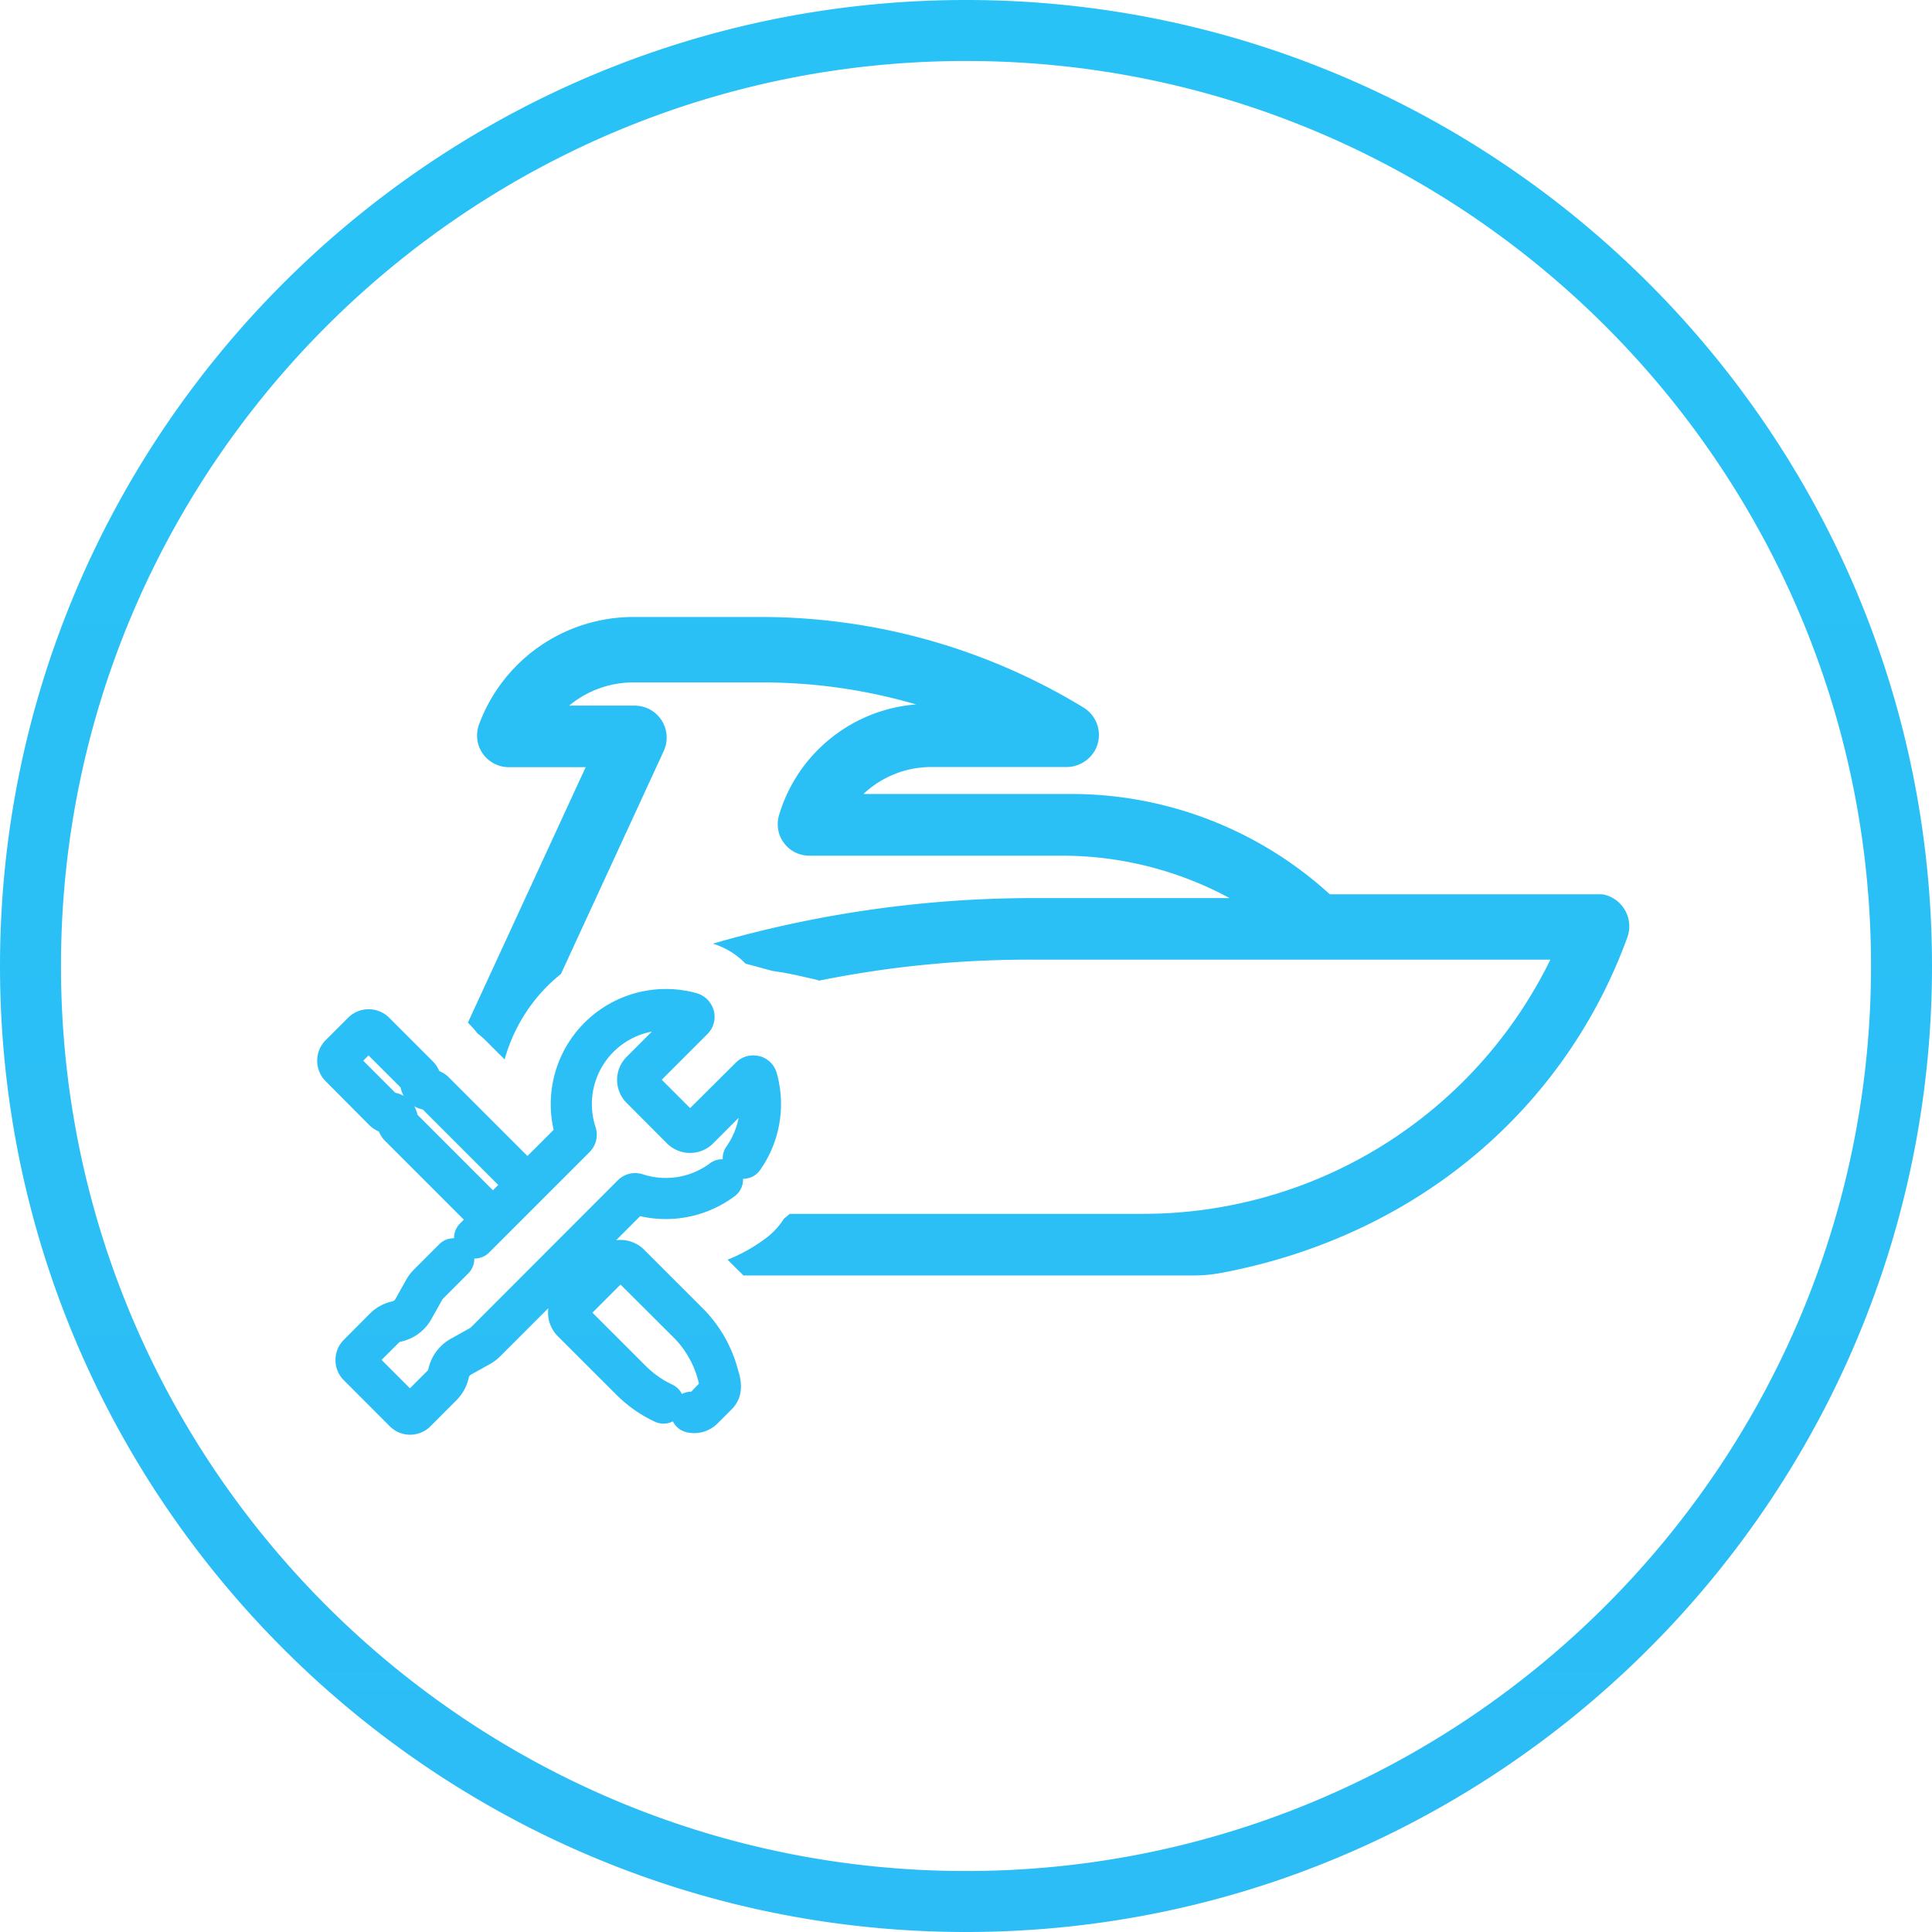 <svg xmlns="http://www.w3.org/2000/svg" xmlns:xlink="http://www.w3.org/1999/xlink" id="Calque_1" data-name="Calque 1" viewBox="0 0 512 512"><defs><style>.cls-1{fill:url(#Dégradé_sans_nom_9);}</style><linearGradient id="D&#xE9;grad&#xE9;_sans_nom_9" x1="256" y1="-915.39" x2="256" y2="2280.99" gradientUnits="userSpaceOnUse"><stop offset="0" stop-color="#23ccf6"></stop><stop offset="1" stop-color="#37aaf5"></stop></linearGradient></defs><path class="cls-1" d="M431.29,248.34c-16.47,45.25-55.35,79-107.26,88.92a39.87,39.87,0,0,1-7.63.75H197c-.32-.34-.63-.7-1-1l-3.18-3.18A43.78,43.78,0,0,0,203,328.11a19.25,19.25,0,0,0,4.77-5.18c.54-.37,1-.83,1.55-1.25h93.9a120.12,120.12,0,0,0,107.64-67.36H274.39A280.63,280.63,0,0,0,217,259.89l-.35-.19-5.95-1.35-3-.59-3-.46-7.13-1.93a20.21,20.21,0,0,0-8.65-5.29A305.48,305.48,0,0,1,274,238h51.85a93.27,93.27,0,0,0-44.31-11.23H214.47a8.39,8.39,0,0,1-8.11-6.27,8.73,8.73,0,0,1,.23-4.93,41.27,41.27,0,0,1,36.19-28.89,145.1,145.1,0,0,0-40.73-5.83h-34.3A26.57,26.57,0,0,0,150.83,187h17.22a8.48,8.48,0,0,1,7.86,12l-27.26,59.12a43.26,43.26,0,0,0-3.52,3.13,44.35,44.35,0,0,0-11.4,19.51l-5-5a21.42,21.42,0,0,0-2.23-1.93,21.58,21.58,0,0,0-1.93-2.23L124,271l31.21-67.69H134.84a8.44,8.44,0,0,1-8.23-6.6,8.84,8.84,0,0,1,.48-5.1,43.62,43.62,0,0,1,40.66-28.1h33.82a164.27,164.27,0,0,1,85.58,24,8.5,8.5,0,0,1,3,11.39,8.71,8.71,0,0,1-7.69,4.37H246.83a26.14,26.14,0,0,0-18,7.14H284A101.67,101.67,0,0,1,352.42,237h72a2.62,2.62,0,0,1,.73.1A8.62,8.62,0,0,1,431.29,248.34Zm-235.63,115c1.86,5.7-.4,8.9-1.92,10.3l-3.59,3.6a8.78,8.78,0,0,1-8.27,2.3,5.44,5.44,0,0,1-3.56-2.86,5.44,5.44,0,0,1-4.79.08,35.6,35.6,0,0,1-10.18-7.14l-15.53-15.52a8.81,8.81,0,0,1-2.58-6.24,7.71,7.71,0,0,1,.08-1.18l-12.78,12.78a12.35,12.35,0,0,1-2.65,2l-5.09,2.84a1.2,1.2,0,0,0-.57.77,12.1,12.1,0,0,1-3.26,6L114.06,378a7.62,7.62,0,0,1-10.74,0l-12.2-12.21a7.59,7.59,0,0,1,0-10.73L98,348.14a12.12,12.12,0,0,1,5.94-3.26,1.16,1.16,0,0,0,.83-.59l2.91-5.19a11.93,11.93,0,0,1,2-2.64l6.71-6.72a5.47,5.47,0,0,1,3.94-1.59,5.44,5.44,0,0,1,1.59-3.93l1-1-20.86-20.86a7.35,7.35,0,0,1-1.65-2.51,7.45,7.45,0,0,1-2.51-1.65L86.31,286.54a7.71,7.71,0,0,1,0-10.89l5.94-5.94a7.71,7.71,0,0,1,10.89,0l11.62,11.62a7.76,7.76,0,0,1,1.65,2.51,7.55,7.55,0,0,1,2.51,1.65l20.86,20.86,6.94-6.94a30.52,30.52,0,0,1,37.85-36.22,6.56,6.56,0,0,1,4.53,4.45h.05l0,0a.57.57,0,0,1,0,.14,6.44,6.44,0,0,1-1.69,6.27l-12.09,12.09,7.52,7.52L195,281.61a6.44,6.44,0,0,1,6.28-1.69l.14,0,0,0v0a6.47,6.47,0,0,1,4.45,4.54,30.39,30.39,0,0,1-4.44,25.62,5.43,5.43,0,0,1-4.53,2.31,5.44,5.44,0,0,1-2.18,4.6,30.57,30.57,0,0,1-25.07,5.31l-6.37,6.37a8.86,8.86,0,0,1,7.41,2.51l15.53,15.52A36,36,0,0,1,195.66,363.35ZM107,290.43a7.19,7.19,0,0,1-.84-2.25l-8.5-8.49-1.4,1.41,8.49,8.49A7.29,7.29,0,0,1,107,290.43Zm23.63,25,1.41-1.41-20-20a7.3,7.3,0,0,1-2.26-.85,7.39,7.39,0,0,1,.84,2.24Zm33.09-2.63a6.48,6.48,0,0,1,6.62-1.6,19.6,19.6,0,0,0,17.82-2.92,5.36,5.36,0,0,1,3.37-1.06,5.42,5.42,0,0,1,1-3.4,19.63,19.63,0,0,0,3.21-7.58L189,303a8.65,8.65,0,0,1-12.25,0L166.08,292.3a8.64,8.64,0,0,1,0-12.24l6.67-6.68a19.55,19.55,0,0,0-14.92,25.31,6.51,6.51,0,0,1-1.59,6.63l-26.61,26.61a5.45,5.45,0,0,1-3.86,1.59h-.08a5.4,5.4,0,0,1-1.59,3.94l-6.71,6.72a.92.92,0,0,0-.19.25l-2.91,5.2a12.14,12.14,0,0,1-8,5.9,1.15,1.15,0,0,0-.63.33l-4.54,4.53,7.52,7.52,4.57-4.57a1.15,1.15,0,0,0,.32-.58,12.1,12.1,0,0,1,5.9-7.95l5.09-2.84a1.57,1.57,0,0,0,.26-.19Zm21.51,53.87c-.06-.23-.12-.46-.17-.67a25,25,0,0,0-6.57-11.58l-14.05-14L157,347.87l14.05,14.05a24.81,24.81,0,0,0,7.1,5,5.45,5.45,0,0,1,2.56,2.5,5.32,5.32,0,0,1,2.46-.6ZM512,256c0,141.16-114.84,256-256,256S0,397.16,0,256,114.84,0,256,0,512,114.84,512,256Zm-16.16,0C495.84,123.75,388.25,16.16,256,16.16S16.16,123.75,16.16,256,123.75,495.84,256,495.84,495.84,388.25,495.84,256Z"></path></svg>